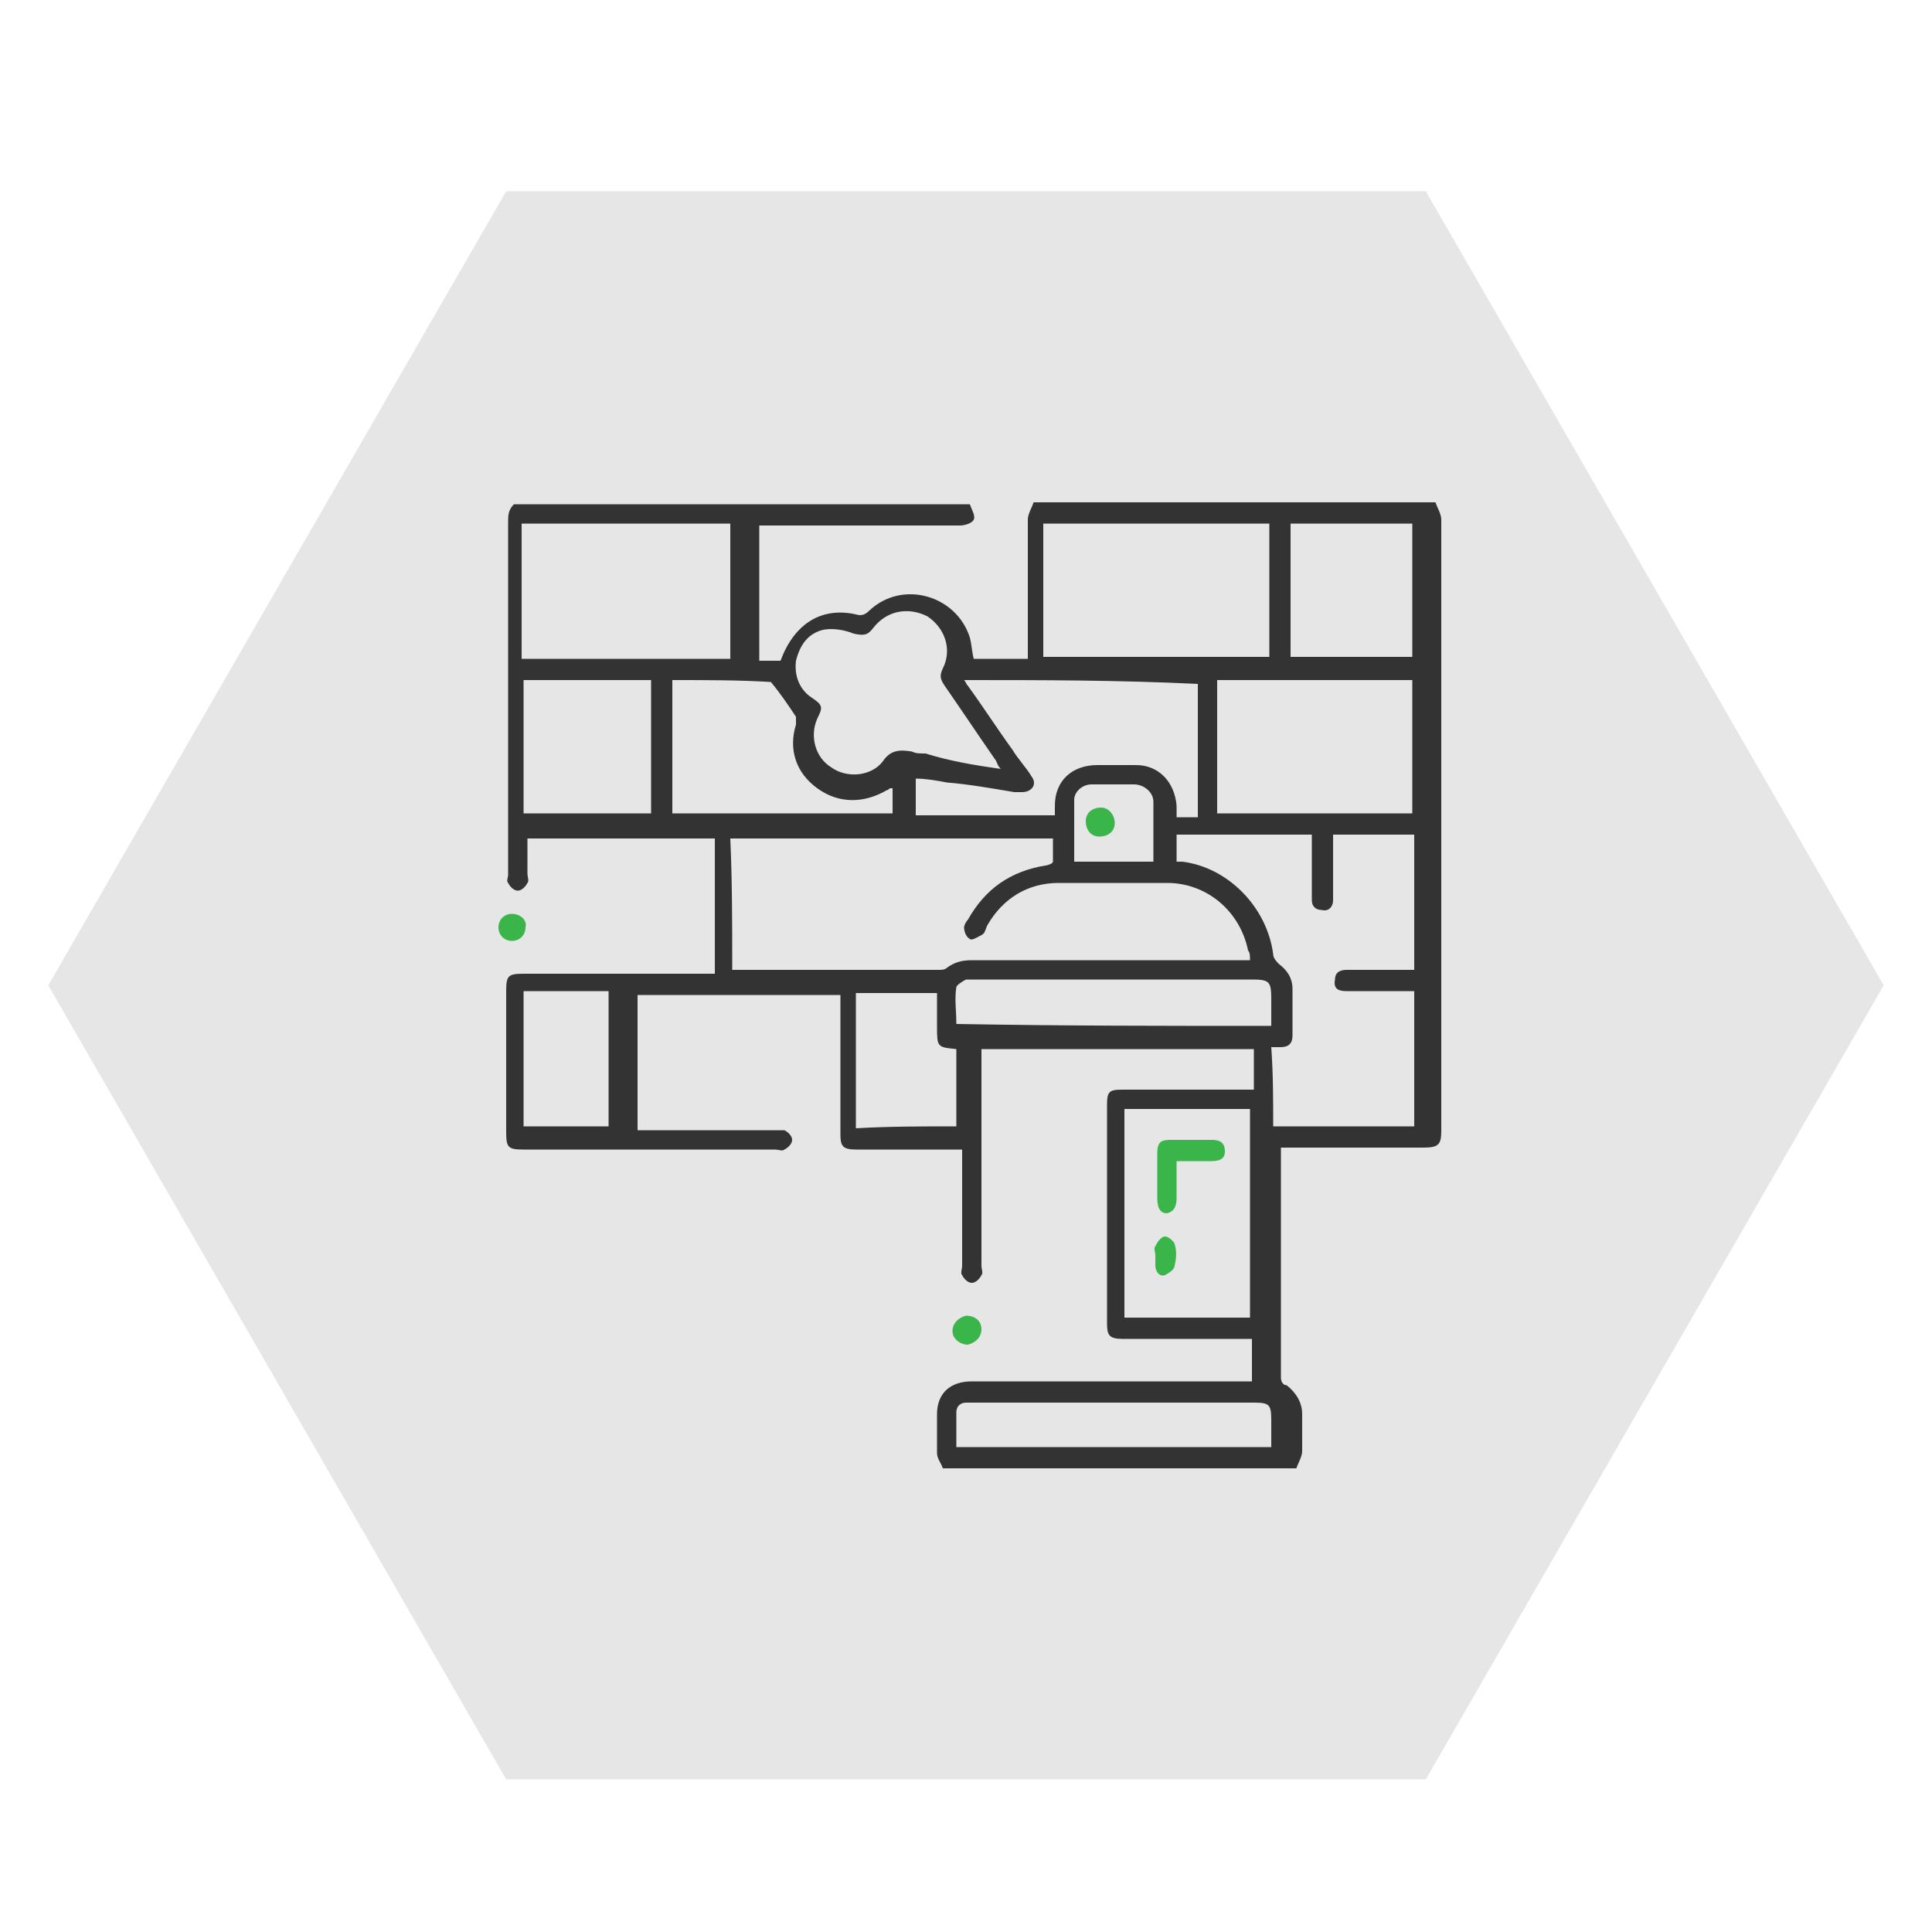 <?xml version="1.0" encoding="UTF-8"?> <svg xmlns="http://www.w3.org/2000/svg" xmlns:xlink="http://www.w3.org/1999/xlink" version="1.1" id="Layer_1" x="0px" y="0px" viewBox="0 0 100 100" style="enable-background:new 0 0 100 100;" xml:space="preserve"> <style type="text/css"> .st0{fill:#E6E6E6;} .st1{fill:#39B54A;} .st2{fill:#333333;} </style> <g> <g> <polygon class="st0" points="73.8,9.9 26.2,9.9 2.5,51 26.2,92.1 73.8,92.1 97.5,51 "></polygon> </g> </g> <g> <path class="st2" d="M48.8,76c-0.1-0.3-0.3-0.5-0.3-0.8c0-0.7,0-1.3,0-2c0-1.1,0.7-1.7,1.8-1.7c4.6,0,9.2,0,13.9,0 c0.2,0,0.4,0,0.6,0c0-0.7,0-1.4,0-2.2c-0.2,0-0.4,0-0.5,0c-2.1,0-4.1,0-6.2,0c-0.7,0-0.8-0.2-0.8-0.8c0-3.8,0-7.6,0-11.3 c0-0.7,0.1-0.8,0.8-0.8c2.1,0,4.1,0,6.2,0c0.2,0,0.4,0,0.6,0c0-0.7,0-1.4,0-2.1c-4.7,0-9.4,0-14.1,0c0,0.2,0,0.4,0,0.6 c0,3.5,0,7.1,0,10.6c0,0.2,0.1,0.4,0,0.5c-0.1,0.2-0.3,0.4-0.5,0.4c-0.2,0-0.4-0.2-0.5-0.4c-0.1-0.1,0-0.3,0-0.5c0-2,0-4,0-6 c-0.2,0-0.4,0-0.5,0c-1.7,0-3.3,0-5,0c-0.7,0-0.8-0.2-0.8-0.8c0-2.2,0-4.5,0-6.7c0-0.2,0-0.4,0-0.5c-3.5,0-7,0-10.5,0 c0,2.3,0,4.6,0,7c0.2,0,0.4,0,0.5,0c2.2,0,4.5,0,6.7,0c0.1,0,0.3,0,0.4,0c0.2,0.1,0.4,0.3,0.4,0.5c0,0.2-0.2,0.4-0.4,0.5 c-0.1,0.1-0.3,0-0.5,0c-4.3,0-8.7,0-13,0c-0.8,0-0.9-0.1-0.9-0.9c0-2.4,0-4.9,0-7.3c0-0.8,0.1-0.9,0.9-0.9c3.1,0,6.2,0,9.3,0 c0.2,0,0.4,0,0.6,0c0-2.3,0-4.6,0-7c-3.2,0-6.4,0-9.7,0c0,0.6,0,1.2,0,1.8c0,0.2,0.1,0.4,0,0.5c-0.1,0.2-0.3,0.4-0.5,0.4 c-0.2,0-0.4-0.2-0.5-0.4c-0.1-0.1,0-0.3,0-0.4c0-6.1,0-12.2,0-18.3c0-0.3,0-0.6,0.3-0.9c7.9,0,15.8,0,23.6,0 c0.1,0.3,0.3,0.6,0.2,0.8c-0.1,0.2-0.5,0.3-0.7,0.3c-3.3,0-6.5,0-9.8,0c-0.2,0-0.4,0-0.6,0c0,2.4,0,4.7,0,7c0.4,0,0.8,0,1.1,0 c0.7-1.9,2.1-2.8,3.9-2.4c0.3,0.1,0.5,0,0.7-0.2c1.7-1.6,4.5-0.8,5.2,1.4c0.1,0.4,0.1,0.7,0.2,1.1c0.9,0,1.9,0,2.8,0 c0-0.2,0-0.4,0-0.6c0-2.2,0-4.4,0-6.6c0-0.3,0.2-0.6,0.3-0.9c6.9,0,13.9,0,20.8,0c0.1,0.3,0.3,0.6,0.3,0.9c0,10.5,0,21.1,0,31.6 c0,0.7-0.1,0.9-0.9,0.9c-2.3,0-4.6,0-6.9,0c-0.2,0-0.4,0-0.5,0c0,0.1,0,0.2,0,0.2c0,3.9,0,7.8,0,11.7c0,0.2,0.1,0.4,0.3,0.4 c0.5,0.4,0.8,0.9,0.8,1.5c0,0.6,0,1.3,0,1.9c0,0.3-0.2,0.6-0.3,0.9C60.7,76,54.8,76,48.8,76z M37.9,50.2c0.1,0,0.2,0,0.2,0 c3.5,0,7,0,10.5,0c0.1,0,0.3,0,0.4-0.1c0.4-0.3,0.8-0.4,1.3-0.4c4.6,0,9.2,0,13.8,0c0.2,0,0.4,0,0.6,0c0-0.2,0-0.4-0.1-0.5 c-0.4-2-2.1-3.5-4.2-3.5c-1.9,0-3.7,0-5.6,0c-1.6,0-2.9,0.8-3.7,2.2c-0.1,0.2-0.1,0.4-0.3,0.5c-0.2,0.1-0.5,0.3-0.6,0.2 c-0.2-0.1-0.3-0.4-0.3-0.6c0-0.1,0.1-0.3,0.2-0.4c0.9-1.6,2.2-2.5,4-2.8c0.1,0,0.4-0.1,0.4-0.2c0-0.4,0-0.8,0-1.2 c-5.6,0-11.1,0-16.7,0C37.9,45.6,37.9,47.9,37.9,50.2z M65.9,58.3c2.4,0,4.9,0,7.3,0c0-2.3,0-4.6,0-7c-1.2,0-2.4,0-3.5,0 c-0.4,0-0.7-0.1-0.6-0.6c0-0.4,0.3-0.5,0.6-0.5c0.8,0,1.7,0,2.5,0c0.4,0,0.7,0,1,0c0-2.4,0-4.7,0-7c-1.4,0-2.8,0-4.2,0 c0,0.4,0,0.7,0,1c0,0.8,0,1.6,0,2.4c0,0.3-0.2,0.6-0.6,0.5c-0.3,0-0.5-0.2-0.5-0.5c0-0.2,0-0.3,0-0.5c0-1,0-1.9,0-2.9 c-2.4,0-4.7,0-7,0c0,0.4,0,0.7,0,1.1c0,0.1,0,0.2,0,0.3c0.1,0,0.2,0,0.3,0c2.4,0.3,4.4,2.4,4.7,4.8c0,0.2,0.2,0.4,0.3,0.5 c0.4,0.3,0.7,0.7,0.7,1.3c0,0.8,0,1.6,0,2.4c0,0.4-0.2,0.6-0.6,0.6c-0.1,0-0.3,0-0.5,0C65.9,55.6,65.9,56.9,65.9,58.3z M65.7,27.1 c-4,0-7.9,0-11.7,0c0,2.3,0,4.6,0,6.9c3.9,0,7.8,0,11.7,0C65.7,31.7,65.7,29.4,65.7,27.1z M37.8,34.1c0-2.4,0-4.7,0-7 c-3.6,0-7.2,0-10.8,0c0,2.3,0,4.6,0,7C30.7,34.1,34.2,34.1,37.8,34.1z M63,42.1c3.4,0,6.7,0,10.1,0c0-2.3,0-4.6,0-6.9 c-3.4,0-6.7,0-10.1,0C63,37.5,63,39.8,63,42.1z M64.7,68.2c0-3.6,0-7.2,0-10.8c-2.2,0-4.3,0-6.5,0c0,3.6,0,7.2,0,10.8 C60.4,68.2,62.6,68.2,64.7,68.2z M49.9,35.2c0.1,0.1,0.1,0.2,0.2,0.3c0.8,1.1,1.5,2.2,2.3,3.3c0.3,0.5,0.7,0.9,1,1.4 c0.3,0.4,0,0.8-0.5,0.8c-0.1,0-0.3,0-0.4,0c-1.2-0.2-2.3-0.4-3.5-0.5c-0.5-0.1-1.1-0.2-1.6-0.2c0,0.7,0,1.3,0,1.9 c2.4,0,4.8,0,7.2,0c0-0.2,0-0.4,0-0.5c0-1.3,0.9-2.1,2.2-2.1c0.7,0,1.3,0,2,0c1.2,0,2,0.9,2.1,2.1c0,0.2,0,0.4,0,0.6 c0.4,0,0.7,0,1.1,0c0-2.3,0-4.6,0-6.9C57.9,35.2,53.9,35.2,49.9,35.2z M51.8,39.8c-0.2-0.2-0.2-0.4-0.3-0.5 c-0.9-1.3-1.7-2.5-2.6-3.8c-0.2-0.3-0.3-0.5-0.1-0.9c0.5-1,0.1-2.1-0.8-2.7c-1-0.5-2.1-0.3-2.8,0.6c-0.3,0.4-0.5,0.4-1,0.3 c-0.5-0.2-1.1-0.3-1.6-0.2c-0.8,0.2-1.2,0.8-1.4,1.6c-0.1,0.8,0.2,1.5,0.8,1.9c0.6,0.4,0.6,0.5,0.3,1.1c-0.4,0.9-0.1,2,0.7,2.5 c0.8,0.6,2.1,0.5,2.7-0.3c0.4-0.6,0.9-0.6,1.5-0.5c0.2,0.1,0.4,0.1,0.7,0.1C49.2,39.4,50.4,39.6,51.8,39.8z M34.8,35.2 c0,2.3,0,4.6,0,6.9c3.8,0,7.6,0,11.4,0c0-0.5,0-0.9,0-1.3c0,0-0.1,0-0.1,0c-0.1,0-0.1,0.1-0.2,0.1c-1.2,0.7-2.5,0.7-3.6-0.1 c-1.1-0.8-1.5-2-1.1-3.3c0-0.1,0-0.3,0-0.4c-0.4-0.6-0.8-1.2-1.3-1.8C38.3,35.2,36.6,35.2,34.8,35.2z M27.1,35.2c0,2.3,0,4.6,0,6.9 c2.2,0,4.4,0,6.6,0c0-2.3,0-4.6,0-6.9C31.4,35.2,29.3,35.2,27.1,35.2z M73.1,27.1c-2.1,0-4.2,0-6.3,0c0,2.3,0,4.6,0,6.9 c2.1,0,4.2,0,6.3,0C73.1,31.7,73.1,29.4,73.1,27.1z M65.8,53.1c0-0.5,0-0.9,0-1.4c0-0.9-0.1-1-1-1c-4.8,0-9.6,0-14.4,0 c-0.1,0-0.3,0-0.4,0c-0.2,0.1-0.5,0.3-0.5,0.4c-0.1,0.6,0,1.2,0,1.9C55,53.1,60.4,53.1,65.8,53.1z M65.8,74.9c0-0.5,0-1,0-1.4 c0-0.8-0.1-0.9-0.9-0.9c-4.7,0-9.3,0-14,0c-0.3,0-0.6,0-0.9,0c-0.3,0-0.5,0.2-0.5,0.5c0,0.6,0,1.2,0,1.8 C55,74.9,60.4,74.9,65.8,74.9z M49.5,58.3c0-1.4,0-2.7,0-4c-1-0.1-1-0.1-1-1.2c0-0.6,0-1.1,0-1.7c-1.4,0-2.8,0-4.2,0 c0,2.3,0,4.7,0,7C46,58.3,47.7,58.3,49.5,58.3z M27.1,51.3c0,2.3,0,4.6,0,7c1.5,0,3,0,4.4,0c0-2.3,0-4.6,0-7 C30,51.3,28.6,51.3,27.1,51.3z M59.7,44.6c0-1.1,0-2.1,0-3.1c0-0.5-0.5-0.9-1-0.9c-0.7,0-1.5,0-2.2,0c-0.5,0-0.9,0.4-0.9,0.8 c0,1,0,2.1,0,3.2C57,44.6,58.4,44.6,59.7,44.6z"></path> <path class="st1" d="M27.2,48c0,0.4-0.3,0.7-0.7,0.7c-0.4,0-0.7-0.3-0.7-0.7c0-0.4,0.3-0.7,0.7-0.7C26.9,47.3,27.3,47.6,27.2,48z"></path> <path class="st1" d="M50.8,68.8c0,0.4-0.3,0.7-0.7,0.8c-0.4,0-0.8-0.3-0.8-0.7c0-0.4,0.3-0.7,0.7-0.8 C50.5,68.1,50.8,68.4,50.8,68.8z"></path> <path class="st1" d="M60.9,60.1c0,0.7,0,1.3,0,1.9c0,0.4-0.1,0.7-0.5,0.8c-0.3,0-0.5-0.2-0.5-0.8c0-0.8,0-1.5,0-2.3 c0-0.6,0.2-0.7,0.7-0.7c0.7,0,1.4,0,2.1,0c0.4,0,0.7,0.1,0.7,0.6c0,0.4-0.3,0.5-0.7,0.5C62.1,60.1,61.5,60.1,60.9,60.1z"></path> <path class="st1" d="M59.8,65c0-0.2-0.1-0.4,0-0.5c0.1-0.2,0.3-0.5,0.5-0.5c0.2,0,0.5,0.3,0.5,0.4c0.1,0.3,0.1,0.7,0,1.1 c0,0.2-0.3,0.4-0.5,0.5c-0.3,0.1-0.5-0.2-0.5-0.5C59.8,65.4,59.8,65.2,59.8,65C59.8,65,59.8,65,59.8,65z"></path> <path class="st1" d="M57,41.8c0.4,0,0.7,0.4,0.7,0.8c0,0.4-0.3,0.7-0.8,0.7c-0.4,0-0.7-0.3-0.7-0.8C56.2,42.1,56.5,41.8,57,41.8z"></path> </g> </svg> 